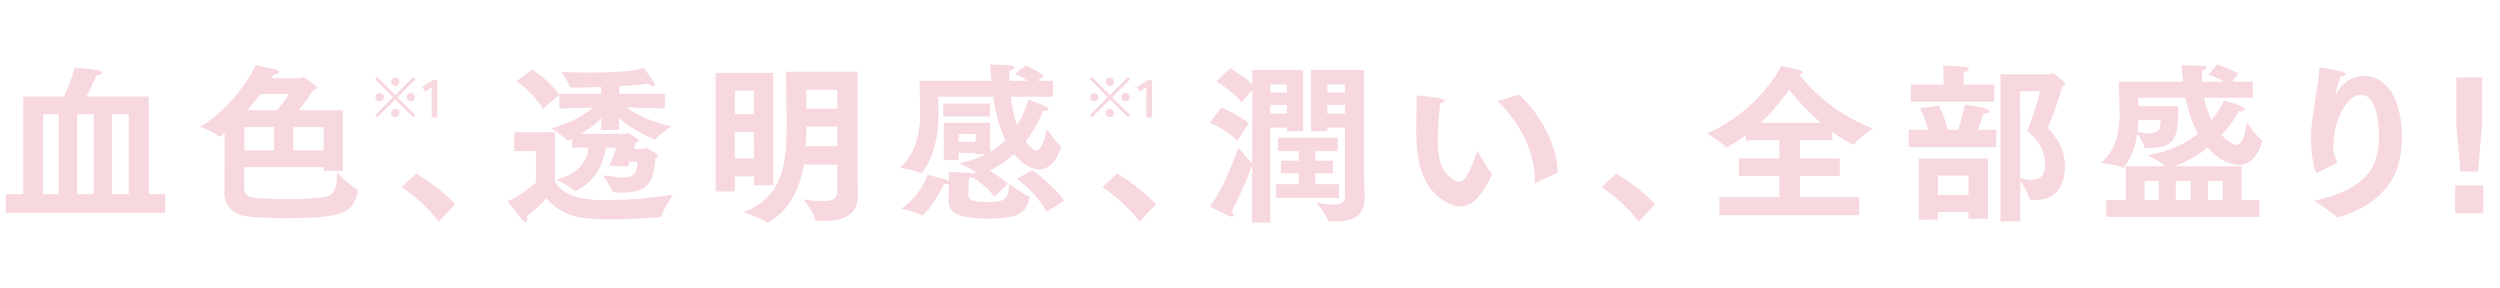<svg width="468" height="54" viewBox="0 0 468 54" fill="none" xmlns="http://www.w3.org/2000/svg">
<path d="M1.088 39.864V36.344H4.352V18.072H11.936C12.832 16.184 13.76 13.848 13.984 12.632C13.984 12.632 17.184 12.888 18.496 13.176C18.944 13.272 19.168 13.432 19.168 13.624C19.168 13.848 18.816 14.04 18.08 14.104C18.08 14.104 16.992 16.504 16.16 18.072H27.84V36.344H30.912V39.864H1.088ZM20.992 36.344H24.096V21.4H20.992V36.344ZM14.432 36.344H17.536V21.4H14.432V36.344ZM8.064 36.344H10.976V21.4H8.064V36.344ZM42.016 36.152L42.048 24.856C42.016 24.888 41.216 25.592 41.088 25.592C41.024 25.592 40.96 25.56 40.896 25.496C40.128 24.728 37.472 23.736 37.472 23.736C42.816 20.632 46.848 14.648 47.84 12.152C47.84 12.152 50.912 12.76 51.808 13.112C52.064 13.208 52.224 13.368 52.224 13.528C52.224 13.72 51.936 13.912 51.264 13.912C51.264 13.912 51.104 14.168 50.816 14.648H56.32C56.48 14.648 56.608 14.456 56.8 14.456C56.992 14.456 59.008 15.96 59.104 16.056C59.264 16.216 59.328 16.312 59.328 16.44C59.328 16.632 59.04 16.76 58.688 16.856C58.016 17.88 56.928 19.384 55.936 20.632H64.192V31.992H60.576V31.288H45.728V35.192C45.728 36.408 46.56 36.92 47.648 37.016C49.344 37.176 51.552 37.272 53.76 37.272C56.352 37.272 58.912 37.144 60.608 36.92C62.752 36.632 63.072 34.968 63.104 32.344C63.104 32.344 65.824 35.032 66.88 35.48C66.976 35.512 67.04 35.576 67.04 35.64C67.04 35.704 67.008 35.736 67.008 35.8C66.08 40.088 63.936 40.824 53.28 40.824C50.592 40.824 47.936 40.728 46.176 40.504C43.968 40.248 42.016 38.744 42.016 36.152ZM54.912 28.152H60.576V23.768H54.912V28.152ZM46.304 20.632H51.872C52.768 19.576 53.76 18.168 54.08 17.592H48.736C48.064 18.52 47.232 19.576 46.304 20.632ZM45.76 28.152H51.296V23.768H45.76V28.152ZM75.168 35.032L77.92 32.504C80.224 33.784 83.264 36.152 85.216 38.232L82.112 41.496C80.256 39 77.76 36.76 75.168 35.032ZM107.072 27.64V25.944C106.688 26.168 106.272 26.328 106.208 26.328C106.144 26.328 106.112 26.296 106.048 26.2C105.472 25.432 103.136 23.992 103.136 23.992C106.08 23.32 108.768 21.976 111.04 20.152L104.704 20.312V17.784L101.632 20.408C100 17.496 96.704 15.192 96.704 15.192L99.648 12.984C99.648 12.984 102.72 15 104.704 17.72V17.56H112.512V16.28C110.624 16.376 108.704 16.408 106.912 16.408C106.72 16.408 106.688 16.376 106.656 16.248C106.432 15.32 105.056 13.464 105.056 13.464C106.592 13.528 108.32 13.592 110.112 13.592C114.304 13.592 118.656 13.336 120.576 12.76C120.576 12.76 121.92 14.648 122.368 15.32C122.496 15.512 122.592 15.736 122.592 15.896C122.592 16.056 122.496 16.184 122.304 16.184C122.112 16.184 121.792 16.024 121.376 15.672C120 15.864 118.08 16.024 115.936 16.12V17.56H124.448V20.312L117.312 20.12C119.104 21.4 121.824 22.808 125.696 23.64C125.696 23.64 123.424 25.176 122.816 25.976C122.752 26.072 122.688 26.104 122.624 26.104C122.24 26.104 118.624 24.472 115.808 22.072C115.872 22.648 115.936 23.224 115.936 23.672V24.312H112.512V23.672C112.512 23.192 112.576 22.648 112.64 22.104C111.68 23.032 110.4 24.088 108.768 25.048H116.96C117.12 25.048 117.28 24.856 117.472 24.856C117.504 24.856 117.568 24.856 117.6 24.888C119.584 26.136 119.584 26.136 119.584 26.328C119.584 26.488 119.296 26.616 119.04 26.68C118.912 27.064 118.784 27.48 118.656 27.896H120.416C120.576 27.896 120.736 27.672 120.928 27.672C121.024 27.672 122.56 28.568 123.008 28.888C123.136 29.016 123.2 29.112 123.2 29.176C123.2 29.336 122.976 29.432 122.72 29.528C122.72 30.328 122.336 32.728 121.824 33.72C120.832 35.704 118.592 36.056 116.512 36.056C115.968 36.056 115.424 36.024 114.912 35.992C114.688 35.992 114.656 35.928 114.592 35.736C114.304 34.84 112.896 32.824 112.896 32.824C114.4 33.016 115.648 33.208 116.64 33.208C118.752 33.208 119.232 32.344 119.36 30.264H117.888C117.76 30.584 117.632 30.904 117.504 31.192L114.08 30.968C114.976 29.144 115.392 27.64 115.392 27.64H113.472C112.288 34.392 107.68 35.736 107.52 35.736C107.488 35.736 107.424 35.704 107.36 35.64C106.656 34.872 104.128 33.624 104.128 33.624C108.64 32.504 109.792 30.008 110.208 27.64H107.072ZM100.32 34.2V28.28H96.256V24.76H103.904V33.976C105.76 37.368 110.72 37.464 113.632 37.464C117.728 37.464 122.72 36.984 125.952 36.472C125.952 36.472 124.16 39.224 123.808 40.44C123.744 40.632 123.68 40.664 123.552 40.664C121.28 40.856 117.824 41.048 114.56 41.048C109.44 41.048 105.44 40.888 102.304 37.112C102.304 37.112 100.544 39.064 98.56 40.6C98.656 40.824 98.688 41.048 98.688 41.208C98.688 41.432 98.592 41.592 98.432 41.592C98.336 41.592 98.144 41.496 97.952 41.304C97.152 40.536 95.04 37.688 95.04 37.688C97.504 36.6 100.32 34.2 100.32 34.2ZM156.736 35.736V30.808H150.496C149.12 39.416 143.712 41.688 143.68 41.688C143.616 41.688 143.584 41.688 143.552 41.656C142.336 40.728 139.136 39.736 139.136 39.736C146.816 36.888 147.232 30.008 147.232 23.928C147.232 23.224 147.232 22.52 147.232 21.816C147.232 19.192 147.136 13.432 147.136 13.432H160.544V32.184C160.544 34.488 160.608 35.832 160.608 36.216C160.608 36.28 160.608 36.344 160.608 36.408C160.608 40.472 157.76 41.336 154.304 41.336C153.824 41.336 153.344 41.336 152.864 41.304C152.736 41.304 152.64 41.304 152.608 41.176C152.288 39.64 150.432 37.304 150.432 37.304C151.968 37.56 153.152 37.656 154.048 37.656C156.128 37.656 156.736 37.016 156.736 35.736ZM133.952 35.864V13.656H144.768V34.68H141.152V33.016H137.568V35.832L133.952 35.864ZM150.944 20.344H156.736V16.824H150.976C150.976 16.824 150.944 18.264 150.944 20.344ZM150.848 27.384H156.736V23.704H150.944C150.944 24.888 150.912 26.136 150.848 27.384ZM137.568 21.368H141.12V16.984H137.568V21.368ZM137.568 29.656H141.152L141.12 24.728H137.568V29.656ZM176.576 21.784V19.384H185.312V21.784H176.576ZM190.336 33.464L193.28 31.864C195.008 33.016 198.304 36.088 199.2 37.592L195.872 39.672C194.88 37.432 192.032 34.648 190.336 33.464ZM177.536 37.304L177.632 34.36C177.504 34.456 177.312 34.488 177.088 34.488C176.96 34.488 176.832 34.488 176.704 34.456C175.808 36.632 173.216 40.312 172.576 40.312C172.544 40.312 172.512 40.312 172.48 40.28C171.712 39.736 168.672 39.064 168.672 39.064C171.232 37.56 173.12 34.36 173.632 32.696C176.384 33.4 177.408 33.656 177.632 33.88C177.632 32.504 177.6 32.248 177.6 32.184C177.664 32.184 181.408 32.28 182.176 32.536L182.656 32.184C181.568 31.512 179.616 30.552 179.616 30.552C181.536 30.2 183.2 29.592 184.608 28.856H182.624V28.632H179.456V29.976H176.672V23H185.344V28.44C186.464 27.768 187.392 27 188.192 26.232C187.232 24.216 186.432 21.592 185.92 18.104H175.616C175.616 18.104 175.68 20.76 175.68 21.688C175.68 28.568 172.768 32.408 172.416 32.408C172.384 32.408 172.352 32.408 172.32 32.376C171.232 31.864 168.48 31.384 168.48 31.384C171.52 28.824 172.256 24.408 172.256 21.496C172.256 20.472 172.128 15.128 172.128 15.128H185.6L185.568 14.488C185.536 13.72 185.408 12.952 185.312 12.056C185.312 12.056 188.512 12.184 189.216 12.28C189.6 12.344 189.856 12.504 189.856 12.664C189.856 12.856 189.6 13.048 188.96 13.176C188.96 13.848 188.96 14.52 188.992 15.128H192.32C191.104 14.264 190.016 13.848 190.016 13.848L192 12.248C192 12.248 194.016 13.144 195.424 14.2L194.368 15.128H197.12V18.104H189.216C189.472 20.312 189.888 22.072 190.4 23.448C191.808 21.208 192.32 19.192 192.512 18.648C192.512 18.648 195.008 19.512 195.904 19.992C196.16 20.12 196.32 20.312 196.32 20.44C196.32 20.632 196.064 20.792 195.456 20.792C195.392 20.792 195.328 20.792 195.264 20.792C194.784 22.008 193.76 24.216 192 26.456C192.224 26.776 193.376 28.184 194.016 28.184C194.912 28.184 195.584 26.2 195.904 24.056C195.904 24.056 197.664 26.616 198.56 27.32C198.624 27.352 198.624 27.384 198.624 27.448C198.624 27.64 197.504 31.736 194.496 31.736C192.928 31.736 191.296 30.616 189.824 28.824C188.544 30.008 187.008 31.096 185.248 31.928C186.496 32.664 187.776 33.56 188.608 34.392L186.208 36.824C185.216 35.608 183.616 34.136 182.048 33.176C181.888 33.24 181.664 33.304 181.408 33.336C181.312 33.944 181.28 35.576 181.28 36.44C181.28 37.176 181.44 37.816 184.576 37.816C187.872 37.816 188.832 37.624 188.896 34.392C188.896 34.392 191.36 36.248 192.608 36.76C192.704 36.792 192.736 36.824 192.736 36.888C192.736 36.92 192.704 36.952 192.704 37.016C192.128 40.28 189.792 40.92 185.152 40.92C180.576 40.92 177.536 40.472 177.536 37.4C177.536 37.368 177.536 37.336 177.536 37.304ZM179.456 26.552H182.624V25.08H179.456V26.552ZM206.368 35.032L209.12 32.504C211.424 33.784 214.464 36.152 216.416 38.232L213.312 41.496C211.456 39 208.96 36.76 206.368 35.032ZM251.776 36.984V23.896H248.48V24.568H245.408V13.112H255.36V32.28C255.36 33.304 255.456 35.64 255.456 37.208C255.456 40.76 252.544 41.496 250.016 41.496C249.664 41.496 249.28 41.496 248.96 41.464C248.768 41.464 248.672 41.432 248.608 41.24C248.288 40.28 246.432 37.944 246.432 37.944C247.52 38.104 248.736 38.296 249.728 38.296C250.912 38.296 251.776 38.008 251.776 36.984ZM238.848 37.048V34.488H243.136V32.44H239.776V30.072H243.136V28.28H239.232V25.784H250.432V28.28H246.24V30.072H249.536V32.44H246.24V34.488H250.656V37.048H238.848ZM234.4 41.656V31C233.568 33.24 232.384 36.088 230.592 39.512C230.784 39.768 230.88 40.024 230.88 40.216C230.88 40.408 230.752 40.568 230.56 40.568C230.496 40.568 230.4 40.536 230.304 40.504C229.024 40.024 226.496 38.648 226.496 38.648C228.736 35.864 231.072 29.848 231.84 27.608C231.84 27.608 233.664 29.976 234.4 30.52L234.432 16.856L232.416 19.192C230.88 17.08 227.712 15.288 227.712 15.288L230.272 12.76C230.272 12.76 232.832 14.232 234.432 15.736V13.112H243.936V24.568H240.896V23.896H237.792V41.656H234.4ZM226.464 22.968L228.64 20.12C228.64 20.12 232.128 21.592 233.76 23.096L231.648 26.36C229.664 24.28 226.464 22.968 226.464 22.968ZM248.48 17.304H251.776V15.8H248.48V17.304ZM248.48 21.272H251.776V19.64H248.48V21.272ZM237.792 17.304H240.896V15.8H237.792V17.304ZM237.792 21.272H240.896V19.64H237.792V21.272ZM291.575 32.344L287.511 34.232C287.447 34.264 287.415 34.296 287.351 34.296C287.287 34.296 287.255 34.2 287.255 34.008C287.255 33.784 287.287 33.592 287.287 33.368C287.287 28.632 284.631 22.936 280.375 18.936L284.311 17.688C288.439 21.272 291.575 27.576 291.575 31.96C291.575 32.088 291.575 32.216 291.575 32.344ZM276.567 28.184C276.567 28.184 278.231 31.384 279.255 32.44C279.287 32.472 279.319 32.536 279.319 32.632C279.319 32.664 279.287 32.728 279.287 32.76C277.367 36.824 275.479 38.648 273.367 38.648C272.503 38.648 271.575 38.328 270.583 37.752C266.263 35.224 265.111 30.68 265.111 23.864C265.111 22.552 265.207 20.76 265.207 19.288C265.207 18.872 265.207 18.488 265.175 18.136C265.175 17.944 265.175 17.88 265.303 17.88C265.527 17.88 270.455 18.264 270.455 18.84C270.455 19.032 270.135 19.256 269.559 19.352C269.463 20.28 269.143 24.088 269.143 26.424C269.143 29.336 269.623 32.216 272.279 33.72C272.599 33.912 272.887 34.008 273.143 34.008C274.199 34.008 275.063 32.504 276.567 28.184ZM299.799 35.032L302.551 32.504C304.855 33.784 307.895 36.152 309.847 38.232L306.743 41.496C304.887 39 302.391 36.76 299.799 35.032ZM329.559 23H340.855C338.103 20.664 336.087 18.264 334.935 16.792C333.751 18.488 331.959 20.792 329.559 23ZM321.879 40.28V36.888H333.111V32.952H325.527V29.656H333.111V26.264H326.839V25.272C325.847 26.008 323.447 27.608 323.127 27.608C323.063 27.608 323.031 27.576 322.967 27.512C322.359 26.648 319.543 24.984 319.543 24.984C329.143 20.824 333.303 12.728 333.463 12.344C333.463 12.344 336.311 12.952 337.111 13.208C337.367 13.272 337.495 13.432 337.495 13.56C337.495 13.72 337.303 13.88 336.823 13.944C338.295 15.864 342.807 21.112 350.583 24.024C350.583 24.024 347.927 25.88 347.127 26.968C347.063 27.032 346.999 27.096 346.935 27.096C346.935 27.096 345.079 26.232 343.031 24.696V26.264H336.951V29.656H344.407V32.952H336.951V36.888H348.055V40.28H321.879ZM374.487 41.464V13.912H383.703C383.927 13.912 384.055 13.688 384.247 13.688C384.567 13.688 386.679 15.48 386.679 15.736C386.679 15.896 386.487 16.056 386.071 16.152C385.367 18.84 384.023 22.36 383.351 23.992C385.687 26.392 386.551 28.44 386.551 31.128C386.551 35 384.695 37.432 381.015 37.432C379.959 37.432 379.959 37.4 379.895 37.144C379.703 36.216 378.711 34.584 378.199 33.752V41.464H374.487ZM357.719 19.032V15.832H363.831V14.328C363.831 14.328 363.831 13.144 363.735 12.28C363.735 12.28 366.615 12.408 367.927 12.536C368.311 12.568 368.567 12.728 368.567 12.952C368.567 13.144 368.311 13.368 367.639 13.496C367.575 14.008 367.575 14.776 367.575 14.776V15.832H373.335V19.032H357.719ZM357.303 27.544V24.312H360.919C360.407 21.944 359.415 20.248 359.415 20.248L362.935 19.768C362.935 19.768 363.959 21.496 364.631 24.312H366.583C367.319 22.104 367.799 19.576 367.799 19.576C367.799 19.576 370.839 19.96 371.927 20.408C372.215 20.536 372.407 20.696 372.407 20.856C372.407 21.08 372.087 21.24 371.319 21.272C371.319 21.272 370.807 22.776 370.231 24.312H373.719V27.544H357.303ZM359.191 41.144V29.688H372.151V40.952H368.503V39.704H362.775V41.112L359.191 41.144ZM378.167 17.08L378.199 33.336C378.935 33.56 379.639 33.688 380.279 33.688C381.815 33.688 382.839 32.92 382.839 30.808C382.839 29.08 382.295 26.68 379.447 24.504C380.471 22.296 381.687 18.264 381.911 17.08H378.167ZM362.775 36.504H368.503V32.856H362.775V36.504ZM394.295 40.6V37.464H397.943V31.128H405.399C404.471 30.264 402.103 29.048 402.103 29.048C406.263 28.376 409.303 26.744 411.479 25.016C410.455 23.16 409.623 20.92 409.111 18.296H400.247C400.247 18.296 400.279 19.032 400.279 19.864H407.767C407.767 20.152 407.767 20.472 407.767 20.792C407.767 25.144 407.351 27.704 402.583 27.704C402.295 27.704 402.007 27.672 401.719 27.672C401.559 27.672 401.431 27.64 401.399 27.48C401.271 26.84 400.471 25.528 400.119 24.952C399.511 29.432 397.495 31.416 397.431 31.416C397.367 31.416 397.303 31.384 397.207 31.32C396.183 30.84 393.303 30.456 393.303 30.456C396.375 27.992 396.791 23.96 396.791 21.56C396.791 20.6 396.663 15.288 396.663 15.288H408.695C408.567 14.264 408.471 13.208 408.375 12.184C408.663 12.184 411.863 12.28 412.503 12.344C412.919 12.376 413.079 12.536 413.079 12.664C413.079 12.888 412.759 13.144 412.215 13.24C412.215 13.528 412.183 13.848 412.183 14.136C412.183 14.456 412.215 14.744 412.215 15.064V15.288H416.407C414.871 14.424 413.431 14.008 413.431 14.008L415.063 12.056C415.063 12.056 417.495 12.856 419.031 13.752L417.847 15.288H421.719V18.296H412.599C412.919 19.864 413.431 21.272 414.007 22.52C415.543 20.664 416.215 19.064 416.311 18.744C416.567 18.84 418.871 19.576 419.767 19.992C420.119 20.152 420.247 20.312 420.247 20.44C420.247 20.664 419.895 20.856 419.415 20.856C419.319 20.856 419.223 20.824 419.127 20.824C418.231 22.424 417.111 23.928 415.863 25.272C416.375 25.816 417.719 27.128 418.615 27.128C419.959 27.128 420.375 24.312 420.567 22.904C420.567 22.904 422.423 25.528 423.415 26.232C423.479 26.296 423.511 26.328 423.511 26.392C423.511 26.424 423.479 26.488 423.479 26.552C422.519 29.592 420.951 30.872 419.095 30.872C417.943 30.872 415.575 30.328 413.303 27.608C411.351 29.144 409.207 30.36 406.935 31.128H419.639V37.464H422.967V40.6H394.295ZM413.335 37.464H416.087V33.88H413.335V37.464ZM404.471 22.488H400.311C400.279 23.192 400.247 23.928 400.151 24.696C400.759 24.792 401.591 24.952 402.359 24.952C403.895 24.952 404.471 24.376 404.471 22.712C404.471 22.648 404.471 22.552 404.471 22.488ZM407.319 37.464H410.103V33.88H407.319V37.464ZM401.463 37.464H404.119V33.88H401.463V37.464ZM437.547 30.456L433.963 32.248C433.835 32.312 433.771 32.344 433.675 32.344C433.291 32.344 432.619 29.048 432.619 26.072C432.619 21.624 433.803 17.592 434.155 13.112C434.187 12.728 434.123 12.632 434.315 12.632C434.987 12.632 438.251 13.368 438.539 13.432C438.891 13.528 439.083 13.688 439.083 13.848C439.083 14.072 438.795 14.296 438.123 14.328C437.963 15.064 437.355 16.664 437.227 17.336C437.195 17.432 437.195 17.496 437.195 17.528C437.195 17.592 437.195 17.592 437.227 17.592C437.259 17.592 437.323 17.528 437.451 17.336C439.243 14.36 441.803 14.2 442.571 14.2C446.379 14.2 449.643 17.944 449.643 25.752C449.643 28.12 449.259 30.456 448.427 32.344C445.515 39 437.611 40.696 437.579 40.696C437.483 40.696 437.419 40.664 437.323 40.568C436.267 39.448 433.163 37.592 433.163 37.592C442.699 35.416 445.355 31.672 445.355 25.432C445.355 24.728 445.323 17.752 441.963 17.752C439.339 17.752 436.811 22.488 436.811 27.48C436.811 28.632 437.099 29.432 437.547 30.456ZM460.591 32.12L459.823 23.192V14.488H464.655V23.192L463.887 32.12H460.591ZM459.599 39.928V34.712H464.879V39.928H459.599Z" fill="#F8D8DF"/>
<path d="M77.37 21.99L74 18.62L70.63 21.98L70.21 21.56L73.58 18.2L70.21 14.84L70.64 14.42L74 17.78L77.37 14.42L77.79 14.84L74.42 18.2L77.8 21.56L77.37 21.99ZM76.91 18.98C76.697 18.98 76.513 18.903 76.36 18.75C76.207 18.597 76.13 18.413 76.13 18.2C76.13 17.98 76.207 17.797 76.36 17.65C76.513 17.497 76.697 17.42 76.91 17.42C77.13 17.42 77.317 17.497 77.47 17.65C77.623 17.797 77.7 17.98 77.7 18.2C77.7 18.413 77.623 18.597 77.47 18.75C77.317 18.903 77.13 18.98 76.91 18.98ZM71.07 18.98C70.85 18.98 70.663 18.903 70.51 18.75C70.363 18.597 70.29 18.413 70.29 18.2C70.29 17.98 70.363 17.797 70.51 17.65C70.663 17.497 70.85 17.42 71.07 17.42C71.283 17.42 71.467 17.497 71.62 17.65C71.773 17.797 71.85 17.98 71.85 18.2C71.85 18.413 71.773 18.597 71.62 18.75C71.467 18.903 71.283 18.98 71.07 18.98ZM73.99 16.08C73.777 16.08 73.593 16.003 73.44 15.85C73.287 15.697 73.21 15.513 73.21 15.3C73.21 15.087 73.287 14.903 73.44 14.75C73.593 14.597 73.777 14.52 73.99 14.52C74.203 14.52 74.387 14.597 74.54 14.75C74.693 14.903 74.77 15.087 74.77 15.3C74.77 15.513 74.693 15.697 74.54 15.85C74.387 16.003 74.203 16.08 73.99 16.08ZM73.99 21.93C73.777 21.93 73.593 21.853 73.44 21.7C73.287 21.547 73.21 21.363 73.21 21.15C73.21 20.937 73.287 20.753 73.44 20.6C73.593 20.447 73.777 20.37 73.99 20.37C74.203 20.37 74.387 20.447 74.54 20.6C74.693 20.753 74.77 20.937 74.77 21.15C74.77 21.363 74.693 21.547 74.54 21.7C74.387 21.853 74.203 21.93 73.99 21.93ZM80.81 22V16.36L79.59 17.16L79.02 16.25L81.06 14.99H81.88V22H80.81Z" fill="#F8D8DF"/>
<path d="M211.16 21.99L207.79 18.62L204.42 21.98L204 21.56L207.37 18.2L204 14.84L204.43 14.42L207.79 17.78L211.16 14.42L211.58 14.84L208.21 18.2L211.59 21.56L211.16 21.99ZM210.7 18.98C210.487 18.98 210.303 18.903 210.15 18.75C209.997 18.597 209.92 18.413 209.92 18.2C209.92 17.98 209.997 17.797 210.15 17.65C210.303 17.497 210.487 17.42 210.7 17.42C210.92 17.42 211.107 17.497 211.26 17.65C211.413 17.797 211.49 17.98 211.49 18.2C211.49 18.413 211.413 18.597 211.26 18.75C211.107 18.903 210.92 18.98 210.7 18.98ZM204.86 18.98C204.64 18.98 204.453 18.903 204.3 18.75C204.153 18.597 204.08 18.413 204.08 18.2C204.08 17.98 204.153 17.797 204.3 17.65C204.453 17.497 204.64 17.42 204.86 17.42C205.073 17.42 205.257 17.497 205.41 17.65C205.563 17.797 205.64 17.98 205.64 18.2C205.64 18.413 205.563 18.597 205.41 18.75C205.257 18.903 205.073 18.98 204.86 18.98ZM207.78 16.08C207.567 16.08 207.383 16.003 207.23 15.85C207.077 15.697 207 15.513 207 15.3C207 15.087 207.077 14.903 207.23 14.75C207.383 14.597 207.567 14.52 207.78 14.52C207.993 14.52 208.177 14.597 208.33 14.75C208.483 14.903 208.56 15.087 208.56 15.3C208.56 15.513 208.483 15.697 208.33 15.85C208.177 16.003 207.993 16.08 207.78 16.08ZM207.78 21.93C207.567 21.93 207.383 21.853 207.23 21.7C207.077 21.547 207 21.363 207 21.15C207 20.937 207.077 20.753 207.23 20.6C207.383 20.447 207.567 20.37 207.78 20.37C207.993 20.37 208.177 20.447 208.33 20.6C208.483 20.753 208.56 20.937 208.56 21.15C208.56 21.363 208.483 21.547 208.33 21.7C208.177 21.853 207.993 21.93 207.78 21.93ZM214.6 22V16.36L213.38 17.16L212.81 16.25L214.85 14.99H215.67V22H214.6Z" fill="#F8D8DF"/>
</svg>
